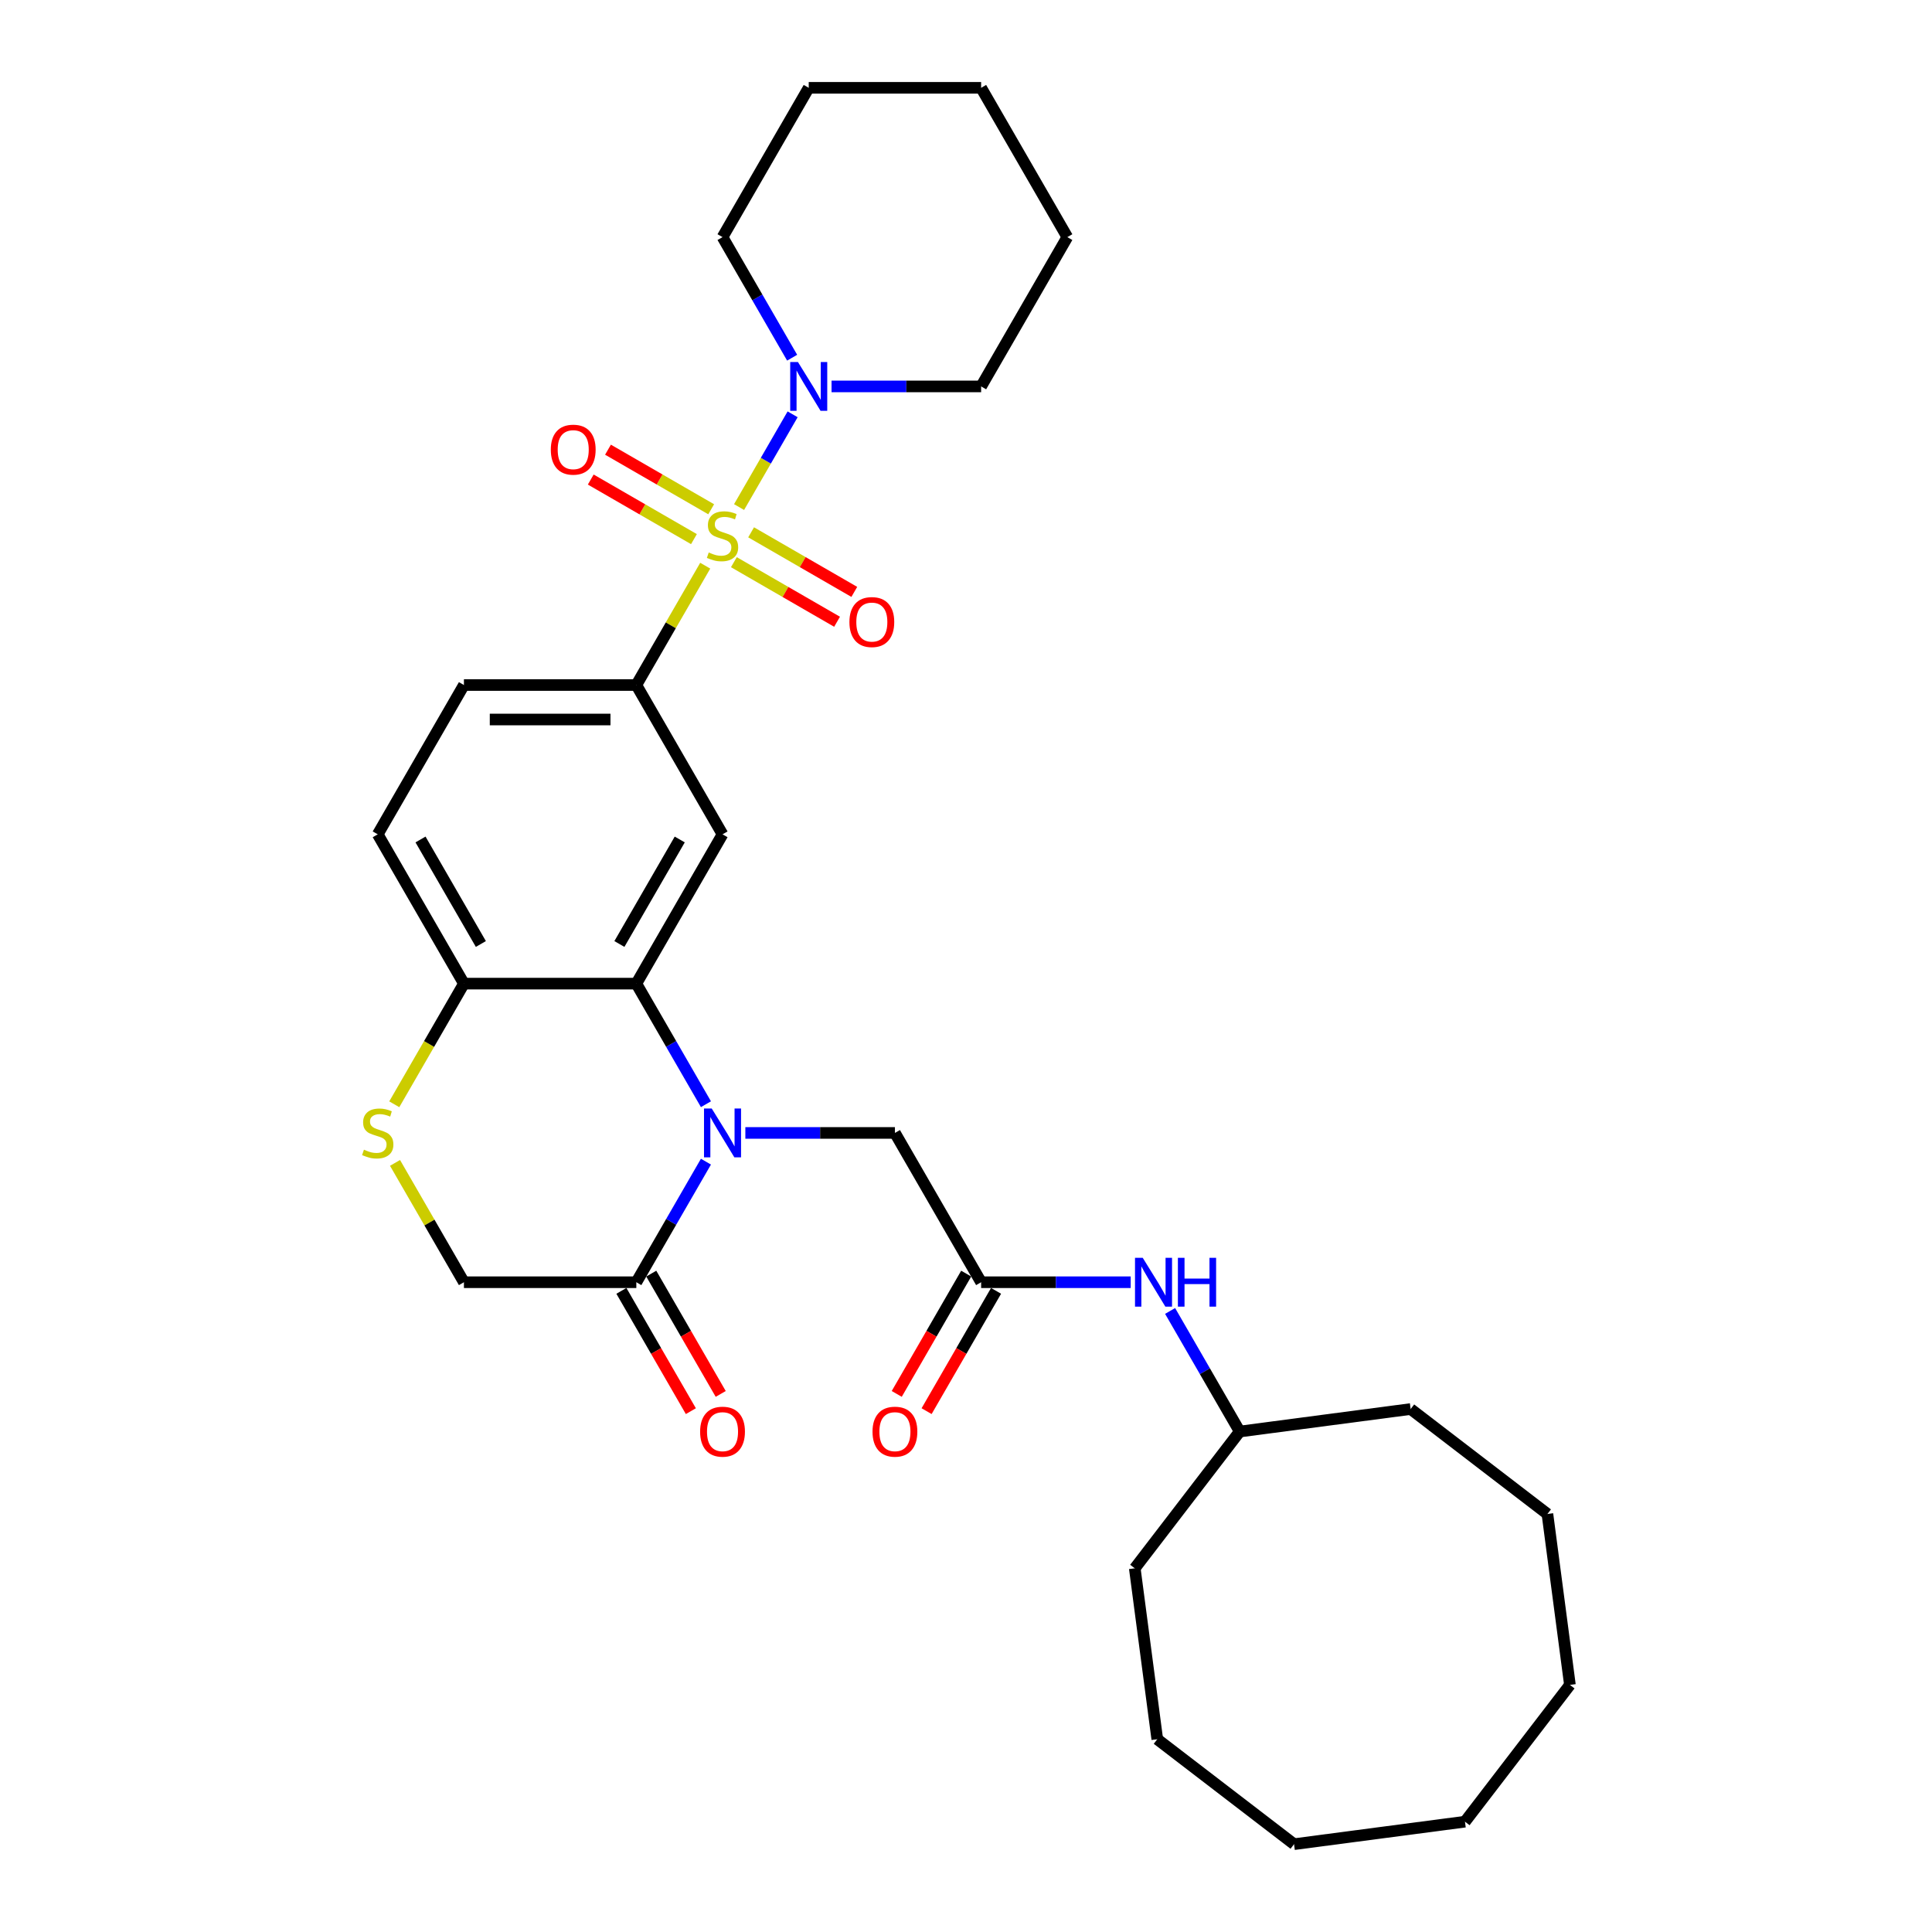 <?xml version='1.0' encoding='iso-8859-1'?>
<svg version='1.1' baseProfile='full'
              xmlns='http://www.w3.org/2000/svg'
                      xmlns:rdkit='http://www.rdkit.org/xml'
                      xmlns:xlink='http://www.w3.org/1999/xlink'
                  xml:space='preserve'
width='1000px' height='1000px' viewBox='0 0 1000 1000'>
<!-- END OF HEADER -->
<rect style='opacity:1.0;fill:#FFFFFF;stroke:none' width='1000' height='1000' x='0' y='0'> </rect>
<path class='bond-2' d='M 365.025,292.798 L 347.194,323.683' style='fill:none;fill-rule:evenodd;stroke:#CCCC00;stroke-width:6px;stroke-linecap:butt;stroke-linejoin:miter;stroke-opacity:1' />
<path class='bond-2' d='M 347.194,323.683 L 329.362,354.568' style='fill:none;fill-rule:evenodd;stroke:#000000;stroke-width:6px;stroke-linecap:butt;stroke-linejoin:miter;stroke-opacity:1' />
<path class='bond-4' d='M 382.541,262.459 L 396.401,238.454' style='fill:none;fill-rule:evenodd;stroke:#CCCC00;stroke-width:6px;stroke-linecap:butt;stroke-linejoin:miter;stroke-opacity:1' />
<path class='bond-4' d='M 396.401,238.454 L 410.26,214.449' style='fill:none;fill-rule:evenodd;stroke:#0000FF;stroke-width:6px;stroke-linecap:butt;stroke-linejoin:miter;stroke-opacity:1' />
<path class='bond-10' d='M 379.851,290.983 L 406.557,306.402' style='fill:none;fill-rule:evenodd;stroke:#CCCC00;stroke-width:6px;stroke-linecap:butt;stroke-linejoin:miter;stroke-opacity:1' />
<path class='bond-10' d='M 406.557,306.402 L 433.263,321.821' style='fill:none;fill-rule:evenodd;stroke:#FF0000;stroke-width:6px;stroke-linecap:butt;stroke-linejoin:miter;stroke-opacity:1' />
<path class='bond-10' d='M 388.774,275.528 L 415.48,290.947' style='fill:none;fill-rule:evenodd;stroke:#CCCC00;stroke-width:6px;stroke-linecap:butt;stroke-linejoin:miter;stroke-opacity:1' />
<path class='bond-10' d='M 415.48,290.947 L 442.186,306.365' style='fill:none;fill-rule:evenodd;stroke:#FF0000;stroke-width:6px;stroke-linecap:butt;stroke-linejoin:miter;stroke-opacity:1' />
<path class='bond-11' d='M 368.107,263.596 L 341.401,248.177' style='fill:none;fill-rule:evenodd;stroke:#CCCC00;stroke-width:6px;stroke-linecap:butt;stroke-linejoin:miter;stroke-opacity:1' />
<path class='bond-11' d='M 341.401,248.177 L 314.695,232.758' style='fill:none;fill-rule:evenodd;stroke:#FF0000;stroke-width:6px;stroke-linecap:butt;stroke-linejoin:miter;stroke-opacity:1' />
<path class='bond-11' d='M 359.184,279.052 L 332.478,263.633' style='fill:none;fill-rule:evenodd;stroke:#CCCC00;stroke-width:6px;stroke-linecap:butt;stroke-linejoin:miter;stroke-opacity:1' />
<path class='bond-11' d='M 332.478,263.633 L 305.772,248.214' style='fill:none;fill-rule:evenodd;stroke:#FF0000;stroke-width:6px;stroke-linecap:butt;stroke-linejoin:miter;stroke-opacity:1' />
<path class='bond-0' d='M 365.396,571.537 L 347.379,540.331' style='fill:none;fill-rule:evenodd;stroke:#0000FF;stroke-width:6px;stroke-linecap:butt;stroke-linejoin:miter;stroke-opacity:1' />
<path class='bond-0' d='M 347.379,540.331 L 329.362,509.125' style='fill:none;fill-rule:evenodd;stroke:#000000;stroke-width:6px;stroke-linecap:butt;stroke-linejoin:miter;stroke-opacity:1' />
<path class='bond-5' d='M 365.396,601.27 L 347.379,632.476' style='fill:none;fill-rule:evenodd;stroke:#0000FF;stroke-width:6px;stroke-linecap:butt;stroke-linejoin:miter;stroke-opacity:1' />
<path class='bond-5' d='M 347.379,632.476 L 329.362,663.682' style='fill:none;fill-rule:evenodd;stroke:#000000;stroke-width:6px;stroke-linecap:butt;stroke-linejoin:miter;stroke-opacity:1' />
<path class='bond-9' d='M 385.794,586.403 L 424.503,586.403' style='fill:none;fill-rule:evenodd;stroke:#0000FF;stroke-width:6px;stroke-linecap:butt;stroke-linejoin:miter;stroke-opacity:1' />
<path class='bond-9' d='M 424.503,586.403 L 463.212,586.403' style='fill:none;fill-rule:evenodd;stroke:#000000;stroke-width:6px;stroke-linecap:butt;stroke-linejoin:miter;stroke-opacity:1' />
<path class='bond-1' d='M 329.362,509.125 L 373.979,431.846' style='fill:none;fill-rule:evenodd;stroke:#000000;stroke-width:6px;stroke-linecap:butt;stroke-linejoin:miter;stroke-opacity:1' />
<path class='bond-1' d='M 320.599,488.61 L 351.831,434.515' style='fill:none;fill-rule:evenodd;stroke:#000000;stroke-width:6px;stroke-linecap:butt;stroke-linejoin:miter;stroke-opacity:1' />
<path class='bond-32' d='M 329.362,509.125 L 240.129,509.125' style='fill:none;fill-rule:evenodd;stroke:#000000;stroke-width:6px;stroke-linecap:butt;stroke-linejoin:miter;stroke-opacity:1' />
<path class='bond-3' d='M 329.362,354.568 L 373.979,431.846' style='fill:none;fill-rule:evenodd;stroke:#000000;stroke-width:6px;stroke-linecap:butt;stroke-linejoin:miter;stroke-opacity:1' />
<path class='bond-15' d='M 329.362,354.568 L 240.129,354.568' style='fill:none;fill-rule:evenodd;stroke:#000000;stroke-width:6px;stroke-linecap:butt;stroke-linejoin:miter;stroke-opacity:1' />
<path class='bond-15' d='M 315.977,372.415 L 253.514,372.415' style='fill:none;fill-rule:evenodd;stroke:#000000;stroke-width:6px;stroke-linecap:butt;stroke-linejoin:miter;stroke-opacity:1' />
<path class='bond-19' d='M 430.41,200.011 L 469.12,200.011' style='fill:none;fill-rule:evenodd;stroke:#0000FF;stroke-width:6px;stroke-linecap:butt;stroke-linejoin:miter;stroke-opacity:1' />
<path class='bond-19' d='M 469.12,200.011 L 507.829,200.011' style='fill:none;fill-rule:evenodd;stroke:#000000;stroke-width:6px;stroke-linecap:butt;stroke-linejoin:miter;stroke-opacity:1' />
<path class='bond-20' d='M 410.013,185.145 L 391.996,153.939' style='fill:none;fill-rule:evenodd;stroke:#0000FF;stroke-width:6px;stroke-linecap:butt;stroke-linejoin:miter;stroke-opacity:1' />
<path class='bond-20' d='M 391.996,153.939 L 373.979,122.733' style='fill:none;fill-rule:evenodd;stroke:#000000;stroke-width:6px;stroke-linecap:butt;stroke-linejoin:miter;stroke-opacity:1' />
<path class='bond-14' d='M 321.635,668.143 L 339.61,699.278' style='fill:none;fill-rule:evenodd;stroke:#000000;stroke-width:6px;stroke-linecap:butt;stroke-linejoin:miter;stroke-opacity:1' />
<path class='bond-14' d='M 339.61,699.278 L 357.586,730.413' style='fill:none;fill-rule:evenodd;stroke:#FF0000;stroke-width:6px;stroke-linecap:butt;stroke-linejoin:miter;stroke-opacity:1' />
<path class='bond-14' d='M 337.09,659.22 L 355.066,690.355' style='fill:none;fill-rule:evenodd;stroke:#000000;stroke-width:6px;stroke-linecap:butt;stroke-linejoin:miter;stroke-opacity:1' />
<path class='bond-14' d='M 355.066,690.355 L 373.041,721.489' style='fill:none;fill-rule:evenodd;stroke:#FF0000;stroke-width:6px;stroke-linecap:butt;stroke-linejoin:miter;stroke-opacity:1' />
<path class='bond-33' d='M 329.362,663.682 L 240.129,663.682' style='fill:none;fill-rule:evenodd;stroke:#000000;stroke-width:6px;stroke-linecap:butt;stroke-linejoin:miter;stroke-opacity:1' />
<path class='bond-6' d='M 204.075,571.573 L 222.102,540.349' style='fill:none;fill-rule:evenodd;stroke:#CCCC00;stroke-width:6px;stroke-linecap:butt;stroke-linejoin:miter;stroke-opacity:1' />
<path class='bond-6' d='M 222.102,540.349 L 240.129,509.125' style='fill:none;fill-rule:evenodd;stroke:#000000;stroke-width:6px;stroke-linecap:butt;stroke-linejoin:miter;stroke-opacity:1' />
<path class='bond-12' d='M 204.466,601.912 L 222.298,632.797' style='fill:none;fill-rule:evenodd;stroke:#CCCC00;stroke-width:6px;stroke-linecap:butt;stroke-linejoin:miter;stroke-opacity:1' />
<path class='bond-12' d='M 222.298,632.797 L 240.129,663.682' style='fill:none;fill-rule:evenodd;stroke:#000000;stroke-width:6px;stroke-linecap:butt;stroke-linejoin:miter;stroke-opacity:1' />
<path class='bond-7' d='M 507.829,663.682 L 463.212,586.403' style='fill:none;fill-rule:evenodd;stroke:#000000;stroke-width:6px;stroke-linecap:butt;stroke-linejoin:miter;stroke-opacity:1' />
<path class='bond-13' d='M 507.829,663.682 L 546.539,663.682' style='fill:none;fill-rule:evenodd;stroke:#000000;stroke-width:6px;stroke-linecap:butt;stroke-linejoin:miter;stroke-opacity:1' />
<path class='bond-13' d='M 546.539,663.682 L 585.248,663.682' style='fill:none;fill-rule:evenodd;stroke:#0000FF;stroke-width:6px;stroke-linecap:butt;stroke-linejoin:miter;stroke-opacity:1' />
<path class='bond-16' d='M 500.101,659.22 L 482.126,690.355' style='fill:none;fill-rule:evenodd;stroke:#000000;stroke-width:6px;stroke-linecap:butt;stroke-linejoin:miter;stroke-opacity:1' />
<path class='bond-16' d='M 482.126,690.355 L 464.15,721.489' style='fill:none;fill-rule:evenodd;stroke:#FF0000;stroke-width:6px;stroke-linecap:butt;stroke-linejoin:miter;stroke-opacity:1' />
<path class='bond-16' d='M 515.557,668.143 L 497.581,699.278' style='fill:none;fill-rule:evenodd;stroke:#000000;stroke-width:6px;stroke-linecap:butt;stroke-linejoin:miter;stroke-opacity:1' />
<path class='bond-16' d='M 497.581,699.278 L 479.606,730.413' style='fill:none;fill-rule:evenodd;stroke:#FF0000;stroke-width:6px;stroke-linecap:butt;stroke-linejoin:miter;stroke-opacity:1' />
<path class='bond-8' d='M 240.129,509.125 L 195.512,431.846' style='fill:none;fill-rule:evenodd;stroke:#000000;stroke-width:6px;stroke-linecap:butt;stroke-linejoin:miter;stroke-opacity:1' />
<path class='bond-8' d='M 248.892,488.61 L 217.66,434.515' style='fill:none;fill-rule:evenodd;stroke:#000000;stroke-width:6px;stroke-linecap:butt;stroke-linejoin:miter;stroke-opacity:1' />
<path class='bond-18' d='M 605.646,678.548 L 623.662,709.754' style='fill:none;fill-rule:evenodd;stroke:#0000FF;stroke-width:6px;stroke-linecap:butt;stroke-linejoin:miter;stroke-opacity:1' />
<path class='bond-18' d='M 623.662,709.754 L 641.679,740.96' style='fill:none;fill-rule:evenodd;stroke:#000000;stroke-width:6px;stroke-linecap:butt;stroke-linejoin:miter;stroke-opacity:1' />
<path class='bond-17' d='M 240.129,354.568 L 195.512,431.846' style='fill:none;fill-rule:evenodd;stroke:#000000;stroke-width:6px;stroke-linecap:butt;stroke-linejoin:miter;stroke-opacity:1' />
<path class='bond-21' d='M 641.679,740.96 L 587.357,811.754' style='fill:none;fill-rule:evenodd;stroke:#000000;stroke-width:6px;stroke-linecap:butt;stroke-linejoin:miter;stroke-opacity:1' />
<path class='bond-22' d='M 641.679,740.96 L 730.149,729.313' style='fill:none;fill-rule:evenodd;stroke:#000000;stroke-width:6px;stroke-linecap:butt;stroke-linejoin:miter;stroke-opacity:1' />
<path class='bond-23' d='M 507.829,200.011 L 552.446,122.733' style='fill:none;fill-rule:evenodd;stroke:#000000;stroke-width:6px;stroke-linecap:butt;stroke-linejoin:miter;stroke-opacity:1' />
<path class='bond-24' d='M 373.979,122.733 L 418.596,45.455' style='fill:none;fill-rule:evenodd;stroke:#000000;stroke-width:6px;stroke-linecap:butt;stroke-linejoin:miter;stroke-opacity:1' />
<path class='bond-25' d='M 587.357,811.754 L 599.005,900.224' style='fill:none;fill-rule:evenodd;stroke:#000000;stroke-width:6px;stroke-linecap:butt;stroke-linejoin:miter;stroke-opacity:1' />
<path class='bond-26' d='M 730.149,729.313 L 800.943,783.635' style='fill:none;fill-rule:evenodd;stroke:#000000;stroke-width:6px;stroke-linecap:butt;stroke-linejoin:miter;stroke-opacity:1' />
<path class='bond-31' d='M 552.446,122.733 L 507.829,45.455' style='fill:none;fill-rule:evenodd;stroke:#000000;stroke-width:6px;stroke-linecap:butt;stroke-linejoin:miter;stroke-opacity:1' />
<path class='bond-30' d='M 418.596,45.455 L 507.829,45.455' style='fill:none;fill-rule:evenodd;stroke:#000000;stroke-width:6px;stroke-linecap:butt;stroke-linejoin:miter;stroke-opacity:1' />
<path class='bond-28' d='M 599.005,900.224 L 669.798,954.545' style='fill:none;fill-rule:evenodd;stroke:#000000;stroke-width:6px;stroke-linecap:butt;stroke-linejoin:miter;stroke-opacity:1' />
<path class='bond-29' d='M 800.943,783.635 L 812.59,872.105' style='fill:none;fill-rule:evenodd;stroke:#000000;stroke-width:6px;stroke-linecap:butt;stroke-linejoin:miter;stroke-opacity:1' />
<path class='bond-27' d='M 758.268,942.898 L 812.59,872.105' style='fill:none;fill-rule:evenodd;stroke:#000000;stroke-width:6px;stroke-linecap:butt;stroke-linejoin:miter;stroke-opacity:1' />
<path class='bond-34' d='M 758.268,942.898 L 669.798,954.545' style='fill:none;fill-rule:evenodd;stroke:#000000;stroke-width:6px;stroke-linecap:butt;stroke-linejoin:miter;stroke-opacity:1' />
<path  class='atom-0' d='M 366.84 285.963
Q 367.126 286.07, 368.304 286.57
Q 369.482 287.07, 370.767 287.391
Q 372.087 287.676, 373.372 287.676
Q 375.764 287.676, 377.156 286.534
Q 378.548 285.356, 378.548 283.322
Q 378.548 281.93, 377.834 281.073
Q 377.156 280.217, 376.085 279.753
Q 375.014 279.289, 373.229 278.753
Q 370.981 278.075, 369.624 277.432
Q 368.304 276.79, 367.34 275.434
Q 366.412 274.077, 366.412 271.793
Q 366.412 268.616, 368.554 266.653
Q 370.731 264.69, 375.014 264.69
Q 377.941 264.69, 381.26 266.082
L 380.44 268.83
Q 377.406 267.581, 375.121 267.581
Q 372.658 267.581, 371.302 268.616
Q 369.946 269.616, 369.981 271.365
Q 369.981 272.721, 370.66 273.542
Q 371.373 274.363, 372.373 274.827
Q 373.408 275.291, 375.121 275.826
Q 377.406 276.54, 378.762 277.254
Q 380.118 277.968, 381.082 279.431
Q 382.081 280.859, 382.081 283.322
Q 382.081 286.82, 379.726 288.712
Q 377.406 290.568, 373.515 290.568
Q 371.266 290.568, 369.553 290.068
Q 367.875 289.604, 365.877 288.783
L 366.84 285.963
' fill='#CCCC00'/>
<path  class='atom-1' d='M 368.393 573.768
L 376.674 587.153
Q 377.495 588.473, 378.816 590.865
Q 380.136 593.256, 380.208 593.399
L 380.208 573.768
L 383.563 573.768
L 383.563 599.039
L 380.1 599.039
L 371.213 584.404
Q 370.178 582.691, 369.071 580.728
Q 368 578.765, 367.679 578.158
L 367.679 599.039
L 364.395 599.039
L 364.395 573.768
L 368.393 573.768
' fill='#0000FF'/>
<path  class='atom-5' d='M 413.01 187.376
L 421.291 200.761
Q 422.112 202.082, 423.432 204.473
Q 424.753 206.864, 424.824 207.007
L 424.824 187.376
L 428.179 187.376
L 428.179 212.647
L 424.717 212.647
L 415.83 198.012
Q 414.794 196.299, 413.688 194.336
Q 412.617 192.373, 412.296 191.766
L 412.296 212.647
L 409.012 212.647
L 409.012 187.376
L 413.01 187.376
' fill='#0000FF'/>
<path  class='atom-7' d='M 188.374 595.077
Q 188.659 595.184, 189.837 595.684
Q 191.015 596.183, 192.3 596.504
Q 193.621 596.79, 194.905 596.79
Q 197.297 596.79, 198.689 595.648
Q 200.081 594.47, 200.081 592.435
Q 200.081 591.043, 199.367 590.187
Q 198.689 589.33, 197.618 588.866
Q 196.547 588.402, 194.763 587.867
Q 192.514 587.188, 191.158 586.546
Q 189.837 585.904, 188.873 584.547
Q 187.945 583.191, 187.945 580.906
Q 187.945 577.73, 190.087 575.767
Q 192.264 573.803, 196.547 573.803
Q 199.474 573.803, 202.794 575.196
L 201.973 577.944
Q 198.939 576.695, 196.654 576.695
Q 194.192 576.695, 192.835 577.73
Q 191.479 578.729, 191.515 580.478
Q 191.515 581.834, 192.193 582.655
Q 192.907 583.476, 193.906 583.94
Q 194.941 584.404, 196.654 584.94
Q 198.939 585.654, 200.295 586.368
Q 201.652 587.081, 202.615 588.545
Q 203.615 589.973, 203.615 592.435
Q 203.615 595.933, 201.259 597.825
Q 198.939 599.681, 195.048 599.681
Q 192.8 599.681, 191.086 599.181
Q 189.409 598.717, 187.41 597.896
L 188.374 595.077
' fill='#CCCC00'/>
<path  class='atom-11' d='M 439.657 321.978
Q 439.657 315.91, 442.655 312.519
Q 445.654 309.128, 451.257 309.128
Q 456.861 309.128, 459.86 312.519
Q 462.858 315.91, 462.858 321.978
Q 462.858 328.117, 459.824 331.615
Q 456.79 335.077, 451.257 335.077
Q 445.689 335.077, 442.655 331.615
Q 439.657 328.153, 439.657 321.978
M 451.257 332.222
Q 455.112 332.222, 457.183 329.652
Q 459.288 327.046, 459.288 321.978
Q 459.288 317.016, 457.183 314.518
Q 455.112 311.984, 451.257 311.984
Q 447.403 311.984, 445.297 314.482
Q 443.226 316.981, 443.226 321.978
Q 443.226 327.082, 445.297 329.652
Q 447.403 332.222, 451.257 332.222
' fill='#FF0000'/>
<path  class='atom-12' d='M 285.1 232.744
Q 285.1 226.677, 288.099 223.286
Q 291.097 219.895, 296.701 219.895
Q 302.305 219.895, 305.303 223.286
Q 308.301 226.677, 308.301 232.744
Q 308.301 238.884, 305.267 242.382
Q 302.233 245.844, 296.701 245.844
Q 291.133 245.844, 288.099 242.382
Q 285.1 238.919, 285.1 232.744
M 296.701 242.988
Q 300.556 242.988, 302.626 240.418
Q 304.732 237.813, 304.732 232.744
Q 304.732 227.783, 302.626 225.284
Q 300.556 222.75, 296.701 222.75
Q 292.846 222.75, 290.74 225.249
Q 288.67 227.747, 288.67 232.744
Q 288.67 237.849, 290.74 240.418
Q 292.846 242.988, 296.701 242.988
' fill='#FF0000'/>
<path  class='atom-14' d='M 591.477 651.046
L 599.757 664.431
Q 600.578 665.752, 601.899 668.143
Q 603.22 670.535, 603.291 670.678
L 603.291 651.046
L 606.646 651.046
L 606.646 676.317
L 603.184 676.317
L 594.296 661.683
Q 593.261 659.97, 592.155 658.006
Q 591.084 656.043, 590.763 655.436
L 590.763 676.317
L 587.479 676.317
L 587.479 651.046
L 591.477 651.046
' fill='#0000FF'/>
<path  class='atom-14' d='M 609.68 651.046
L 613.107 651.046
L 613.107 661.79
L 626.028 661.79
L 626.028 651.046
L 629.454 651.046
L 629.454 676.317
L 626.028 676.317
L 626.028 664.645
L 613.107 664.645
L 613.107 676.317
L 609.68 676.317
L 609.68 651.046
' fill='#0000FF'/>
<path  class='atom-15' d='M 362.379 741.031
Q 362.379 734.964, 365.377 731.573
Q 368.375 728.182, 373.979 728.182
Q 379.583 728.182, 382.581 731.573
Q 385.579 734.964, 385.579 741.031
Q 385.579 747.171, 382.545 750.669
Q 379.512 754.131, 373.979 754.131
Q 368.411 754.131, 365.377 750.669
Q 362.379 747.206, 362.379 741.031
M 373.979 751.275
Q 377.834 751.275, 379.904 748.705
Q 382.01 746.1, 382.01 741.031
Q 382.01 736.07, 379.904 733.571
Q 377.834 731.037, 373.979 731.037
Q 370.124 731.037, 368.018 733.536
Q 365.948 736.034, 365.948 741.031
Q 365.948 746.136, 368.018 748.705
Q 370.124 751.275, 373.979 751.275
' fill='#FF0000'/>
<path  class='atom-17' d='M 451.612 741.031
Q 451.612 734.964, 454.61 731.573
Q 457.609 728.182, 463.212 728.182
Q 468.816 728.182, 471.815 731.573
Q 474.813 734.964, 474.813 741.031
Q 474.813 747.171, 471.779 750.669
Q 468.745 754.131, 463.212 754.131
Q 457.644 754.131, 454.61 750.669
Q 451.612 747.206, 451.612 741.031
M 463.212 751.275
Q 467.067 751.275, 469.138 748.705
Q 471.243 746.1, 471.243 741.031
Q 471.243 736.07, 469.138 733.571
Q 467.067 731.037, 463.212 731.037
Q 459.358 731.037, 457.252 733.536
Q 455.181 736.034, 455.181 741.031
Q 455.181 746.136, 457.252 748.705
Q 459.358 751.275, 463.212 751.275
' fill='#FF0000'/>
</svg>
